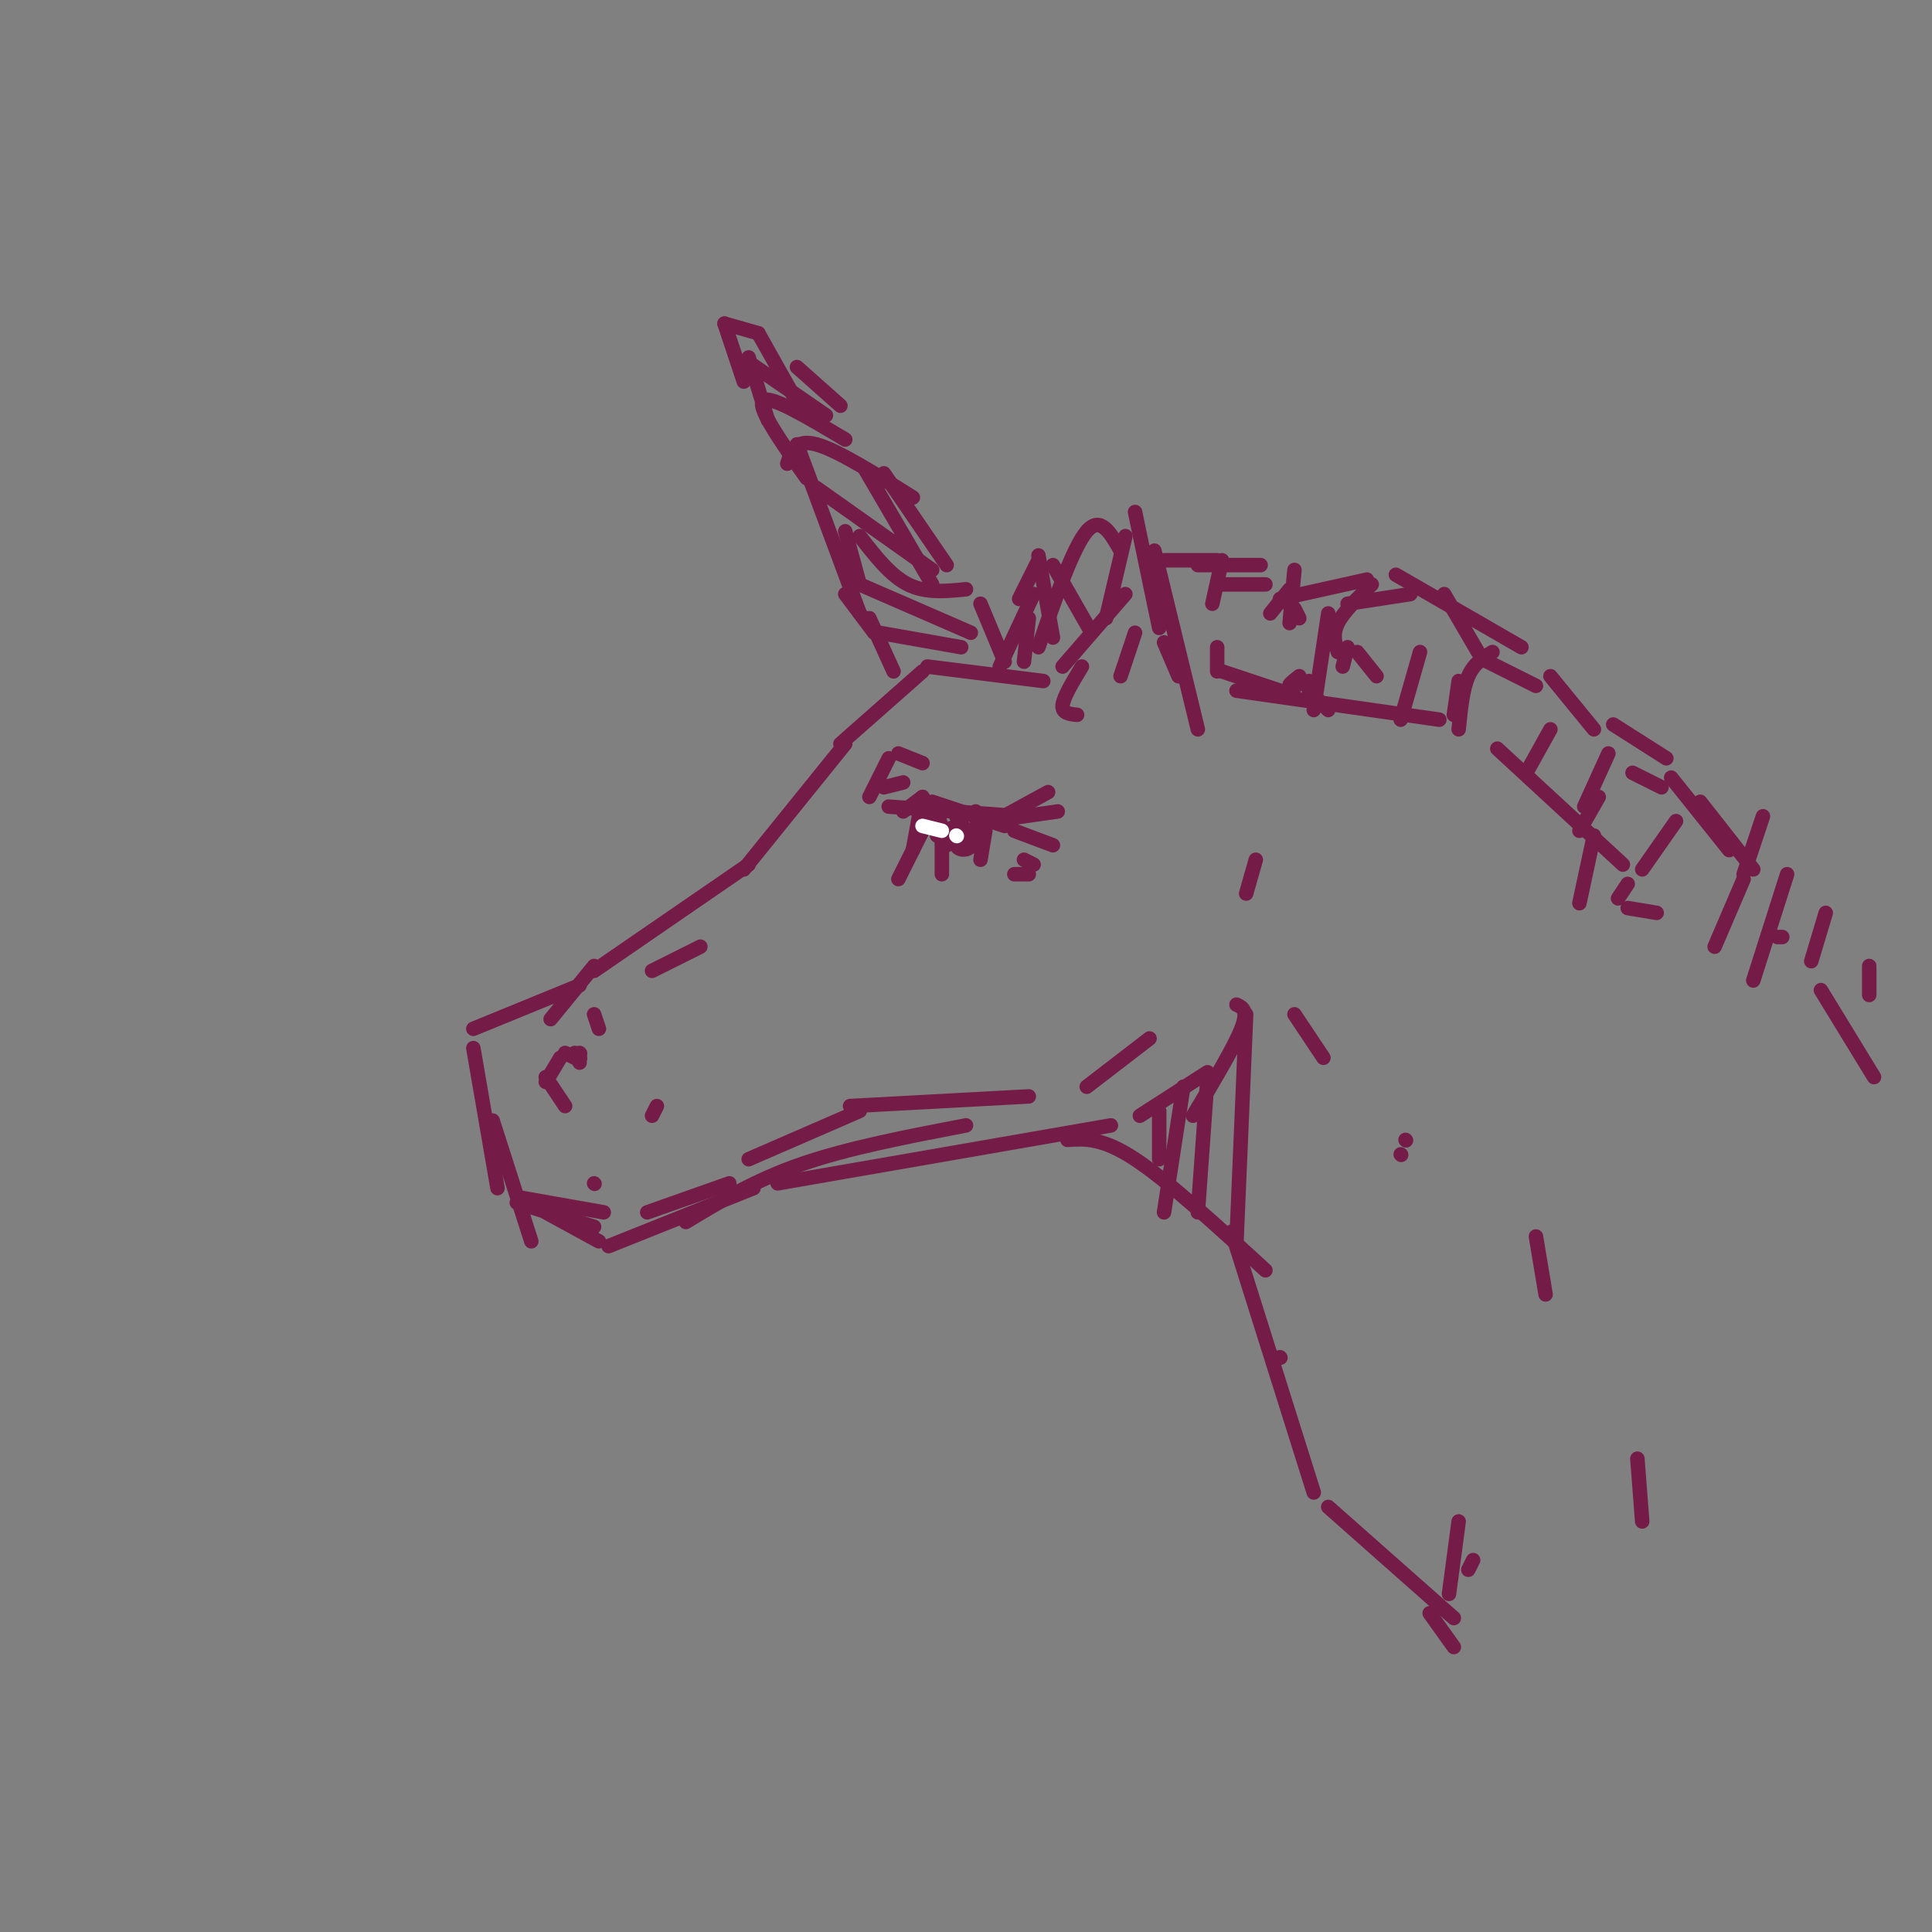 <svg viewBox='0 0 400 400' version='1.1' xmlns='http://www.w3.org/2000/svg' xmlns:xlink='http://www.w3.org/1999/xlink'><rect x="0" y="0" width="400" height="400" fill="#808080" stroke="none"/><g fill='none' stroke='rgb(116,27,71)' stroke-width='3' stroke-linecap='round' stroke-linejoin='round'><path d='M123,201c0.000,0.000 32.000,-22.000 32,-22'/><path d='M154,180c0.000,0.000 21.000,-26.000 21,-26'/><path d='M174,154c0.000,0.000 17.000,-15.000 17,-15'/><path d='M192,138c0.000,0.000 24.000,3.000 24,3'/><path d='M123,200c0.000,0.000 -9.000,11.000 -9,11'/><path d='M120,204c0.000,0.000 -22.000,9.000 -22,9'/><path d='M98,217c0.000,0.000 5.000,29.000 5,29'/><path d='M108,248c0.000,0.000 17.000,3.000 17,3'/><path d='M134,251c0.000,0.000 17.000,-6.000 17,-6'/><path d='M155,240c0.000,0.000 23.000,-10.000 23,-10'/><path d='M176,229c0.000,0.000 37.000,-2.000 37,-2'/><path d='M225,225c0.000,0.000 13.000,-10.000 13,-10'/><path d='M191,165c0.000,0.000 -2.000,11.000 -2,11'/><path d='M184,167c0.000,0.000 27.000,2.000 27,2'/><path d='M193,166c0.000,0.000 15.000,5.000 15,5'/><path d='M191,165c0.000,0.000 -4.000,3.000 -4,3'/><path d='M194,168c0.000,0.000 2.000,7.000 2,7'/><path d='M202,168c0.000,0.000 1.000,8.000 1,8'/><path d='M195,171c0.000,0.000 0.000,10.000 0,10'/><path d='M204,172c0.000,0.000 -1.000,6.000 -1,6'/><path d='M192,170c0.000,0.000 -6.000,12.000 -6,12'/><path d='M102,232c0.000,0.000 8.000,25.000 8,25'/><path d='M107,249c0.000,0.000 16.000,5.000 16,5'/><path d='M113,251c0.000,0.000 11.000,6.000 11,6'/><path d='M126,258c0.000,0.000 30.000,-12.000 30,-12'/><path d='M142,253c7.167,-4.333 14.333,-8.667 24,-12c9.667,-3.333 21.833,-5.667 34,-8'/><path d='M161,245c0.000,0.000 69.000,-12.000 69,-12'/><path d='M256,208c1.250,0.583 2.500,1.167 1,5c-1.500,3.833 -5.750,10.917 -10,18'/><path d='M236,231c0.000,0.000 14.000,-9.000 14,-9'/><path d='M185,139c0.000,0.000 -5.000,-11.000 -5,-11'/><path d='M182,131c0.000,0.000 17.000,3.000 17,3'/><path d='M181,131c0.000,0.000 -6.000,-8.000 -6,-8'/><path d='M178,121c0.000,0.000 23.000,10.000 23,10'/><path d='M203,125c0.000,0.000 5.000,12.000 5,12'/><path d='M178,121c0.000,0.000 -3.000,-11.000 -3,-11'/><path d='M178,111c3.167,4.083 6.333,8.167 10,10c3.667,1.833 7.833,1.417 12,1'/><path d='M178,127c0.000,0.000 -13.000,-35.000 -13,-35'/><path d='M169,101c0.000,0.000 24.000,17.000 24,17'/><path d='M163,96c0.833,-2.583 1.667,-5.167 6,-4c4.333,1.167 12.167,6.083 20,11'/><path d='M167,99c-5.167,-7.333 -10.333,-14.667 -9,-16c1.333,-1.333 9.167,3.333 17,8'/><path d='M179,97c0.000,0.000 14.000,24.000 14,24'/><path d='M183,98c0.000,0.000 13.000,19.000 13,19'/><path d='M159,87c0.000,0.000 -4.000,-13.000 -4,-13'/><path d='M155,75c0.000,0.000 16.000,11.000 16,11'/><path d='M154,79c0.000,0.000 -4.000,-12.000 -4,-12'/><path d='M150,67c0.000,0.000 7.000,2.000 7,2'/><path d='M157,69c0.000,0.000 9.000,16.000 9,16'/><path d='M223,148c-1.583,-0.167 -3.167,-0.333 -3,-2c0.167,-1.667 2.083,-4.833 4,-8'/><path d='M220,138c0.000,0.000 13.000,-15.000 13,-15'/><path d='M229,128c0.000,0.000 4.000,-17.000 4,-17'/><path d='M235,106c0.000,0.000 5.000,24.000 5,24'/><path d='M235,131c0.000,0.000 -3.000,9.000 -3,9'/><path d='M239,114c0.000,0.000 9.000,37.000 9,37'/><path d='M207,138c0.000,0.000 7.000,-15.000 7,-15'/><path d='M211,124c0.000,0.000 4.000,-8.000 4,-8'/><path d='M215,115c0.000,0.000 3.000,17.000 3,17'/><path d='M213,128c0.000,0.000 -1.000,9.000 -1,9'/><path d='M218,117c0.000,0.000 8.000,14.000 8,14'/><path d='M241,133c0.000,0.000 3.000,7.000 3,7'/><path d='M184,157c0.000,0.000 -4.000,8.000 -4,8'/><path d='M186,156c0.000,0.000 5.000,2.000 5,2'/><path d='M183,163c0.000,0.000 4.000,-1.000 4,-1'/><path d='M135,201c0.000,0.000 10.000,-5.000 10,-5'/><path d='M116,219c0.000,0.000 -3.000,5.000 -3,5'/><path d='M113,223c0.000,0.000 4.000,6.000 4,6'/><path d='M117,218c0.000,0.000 2.000,1.000 2,1'/><path d='M120,218c0.000,0.000 0.100,0.100 0.1,0.1'/><path d='M119,218c0.000,0.000 1.000,2.000 1,2'/><path d='M120,219c0.000,0.000 0.100,0.100 0.1,0.1'/><path d='M123,210c0.000,0.000 1.000,3.000 1,3'/><path d='M123,245c0.000,0.000 0.100,0.100 0.1,0.1'/><path d='M221,236c3.583,-0.250 7.167,-0.500 14,4c6.833,4.500 16.917,13.750 27,23'/><path d='M240,230c0.000,0.000 0.000,10.000 0,10'/><path d='M245,225c0.000,0.000 -4.000,26.000 -4,26'/><path d='M250,223c0.000,0.000 -2.000,28.000 -2,28'/><path d='M258,210c0.000,0.000 -2.000,47.000 -2,47'/><path d='M268,210c0.000,0.000 6.000,9.000 6,9'/><path d='M253,139c0.000,0.000 15.000,5.000 15,5'/><path d='M256,143c0.000,0.000 42.000,6.000 42,6'/><path d='M310,155c0.000,0.000 26.000,24.000 26,24'/><path d='M255,255c0.000,0.000 17.000,54.000 17,54'/><path d='M275,312c0.000,0.000 26.000,23.000 26,23'/><path d='M318,256c0.000,0.000 2.000,12.000 2,12'/><path d='M339,302c0.000,0.000 1.000,13.000 1,13'/><path d='M296,334c0.000,0.000 5.000,7.000 5,7'/><path d='M215,134c3.583,-10.333 7.167,-20.667 10,-24c2.833,-3.333 4.917,0.333 7,4'/><path d='M241,116c0.000,0.000 11.000,0.000 11,0'/><path d='M253,116c0.000,0.000 -2.000,9.000 -2,9'/><path d='M253,121c0.000,0.000 9.000,0.000 9,0'/><path d='M268,118c0.000,0.000 -1.000,11.000 -1,11'/><path d='M268,126c0.000,0.000 1.000,2.000 1,2'/><path d='M265,124c0.000,0.000 18.000,-4.000 18,-4'/><path d='M284,121c-2.917,2.833 -5.833,5.667 -7,8c-1.167,2.333 -0.583,4.167 0,6'/><path d='M275,127c0.000,0.000 -3.000,20.000 -3,20'/><path d='M248,117c0.000,0.000 13.000,0.000 13,0'/><path d='M267,122c0.000,0.000 -4.000,5.000 -4,5'/><path d='M252,134c0.000,0.000 0.000,5.000 0,5'/><path d='M269,140c-1.167,0.917 -2.333,1.833 -2,2c0.333,0.167 2.167,-0.417 4,-1'/><path d='M271,143c0.000,0.000 4.000,4.000 4,4'/><path d='M279,125c0.000,0.000 13.000,-2.000 13,-2'/><path d='M299,123c0.000,0.000 7.000,12.000 7,12'/><path d='M309,135c-1.917,1.167 -3.833,2.333 -5,5c-1.167,2.667 -1.583,6.833 -2,11'/><path d='M308,137c0.000,0.000 10.000,5.000 10,5'/><path d='M321,140c0.000,0.000 9.000,11.000 9,11'/><path d='M333,156c0.000,0.000 -5.000,11.000 -5,11'/><path d='M338,160c0.000,0.000 6.000,3.000 6,3'/><path d='M346,161c0.000,0.000 12.000,15.000 12,15'/><path d='M337,183c0.000,0.000 -2.000,3.000 -2,3'/><path d='M347,170c0.000,0.000 -7.000,10.000 -7,10'/><path d='M281,135c0.000,0.000 4.000,5.000 4,5'/><path d='M294,135c0.000,0.000 -4.000,14.000 -4,14'/><path d='M302,141c0.000,0.000 -1.000,7.000 -1,7'/><path d='M321,151c0.000,0.000 -5.000,9.000 -5,9'/><path d='M331,165c0.000,0.000 -4.000,7.000 -4,7'/><path d='M279,134c0.000,0.000 -1.000,4.000 -1,4'/><path d='M352,166c0.000,0.000 11.000,14.000 11,14'/><path d='M289,119c0.000,0.000 26.000,15.000 26,15'/><path d='M334,150c0.000,0.000 11.000,7.000 11,7'/><path d='M365,169c0.000,0.000 -4.000,12.000 -4,12'/><path d='M330,173c0.000,0.000 -3.000,14.000 -3,14'/><path d='M337,188c0.000,0.000 6.000,1.000 6,1'/><path d='M361,182c0.000,0.000 -6.000,14.000 -6,14'/><path d='M370,181c0.000,0.000 -7.000,22.000 -7,22'/><path d='M205,170c0.000,0.000 14.000,-2.000 14,-2'/><path d='M206,170c0.000,0.000 11.000,-6.000 11,-6'/><path d='M210,172c0.000,0.000 8.000,3.000 8,3'/><path d='M212,178c0.000,0.000 2.000,1.000 2,1'/><path d='M210,181c0.000,0.000 3.000,0.000 3,0'/><path d='M194,173c2.333,-1.262 4.667,-2.524 5,-2c0.333,0.524 -1.333,2.833 -1,4c0.333,1.167 2.667,1.190 3,0c0.333,-1.190 -1.333,-3.595 -3,-6'/><path d='M198,169c-0.500,-1.000 -0.250,-0.500 0,0'/></g>
<g fill='none' stroke='rgb(255,255,255)' stroke-width='3' stroke-linecap='round' stroke-linejoin='round'><path d='M191,171c0.000,0.000 4.000,1.000 4,1'/><path d='M198,173c0.000,0.000 0.100,0.100 0.1,0.1'/></g>
<g fill='none' stroke='rgb(116,27,71)' stroke-width='3' stroke-linecap='round' stroke-linejoin='round'><path d='M291,236c0.000,0.000 0.100,0.100 0.1,0.1'/><path d='M290,239c0.000,0.000 0.100,0.100 0.1,0.1'/><path d='M165,76c0.000,0.000 9.000,8.000 9,8'/><path d='M368,194c0.000,0.000 1.000,0.000 1,0'/><path d='M378,189c0.000,0.000 -3.000,10.000 -3,10'/><path d='M387,200c0.000,0.000 0.000,6.000 0,6'/><path d='M377,205c0.000,0.000 11.000,18.000 11,18'/><path d='M302,315c0.000,0.000 -2.000,15.000 -2,15'/><path d='M305,323c0.000,0.000 -1.000,2.000 -1,2'/><path d='M265,281c0.000,0.000 0.100,0.100 0.1,0.1'/><path d='M260,178c0.000,0.000 -2.000,7.000 -2,7'/><path d='M136,229c0.000,0.000 -1.000,2.000 -1,2'/></g>
</svg>